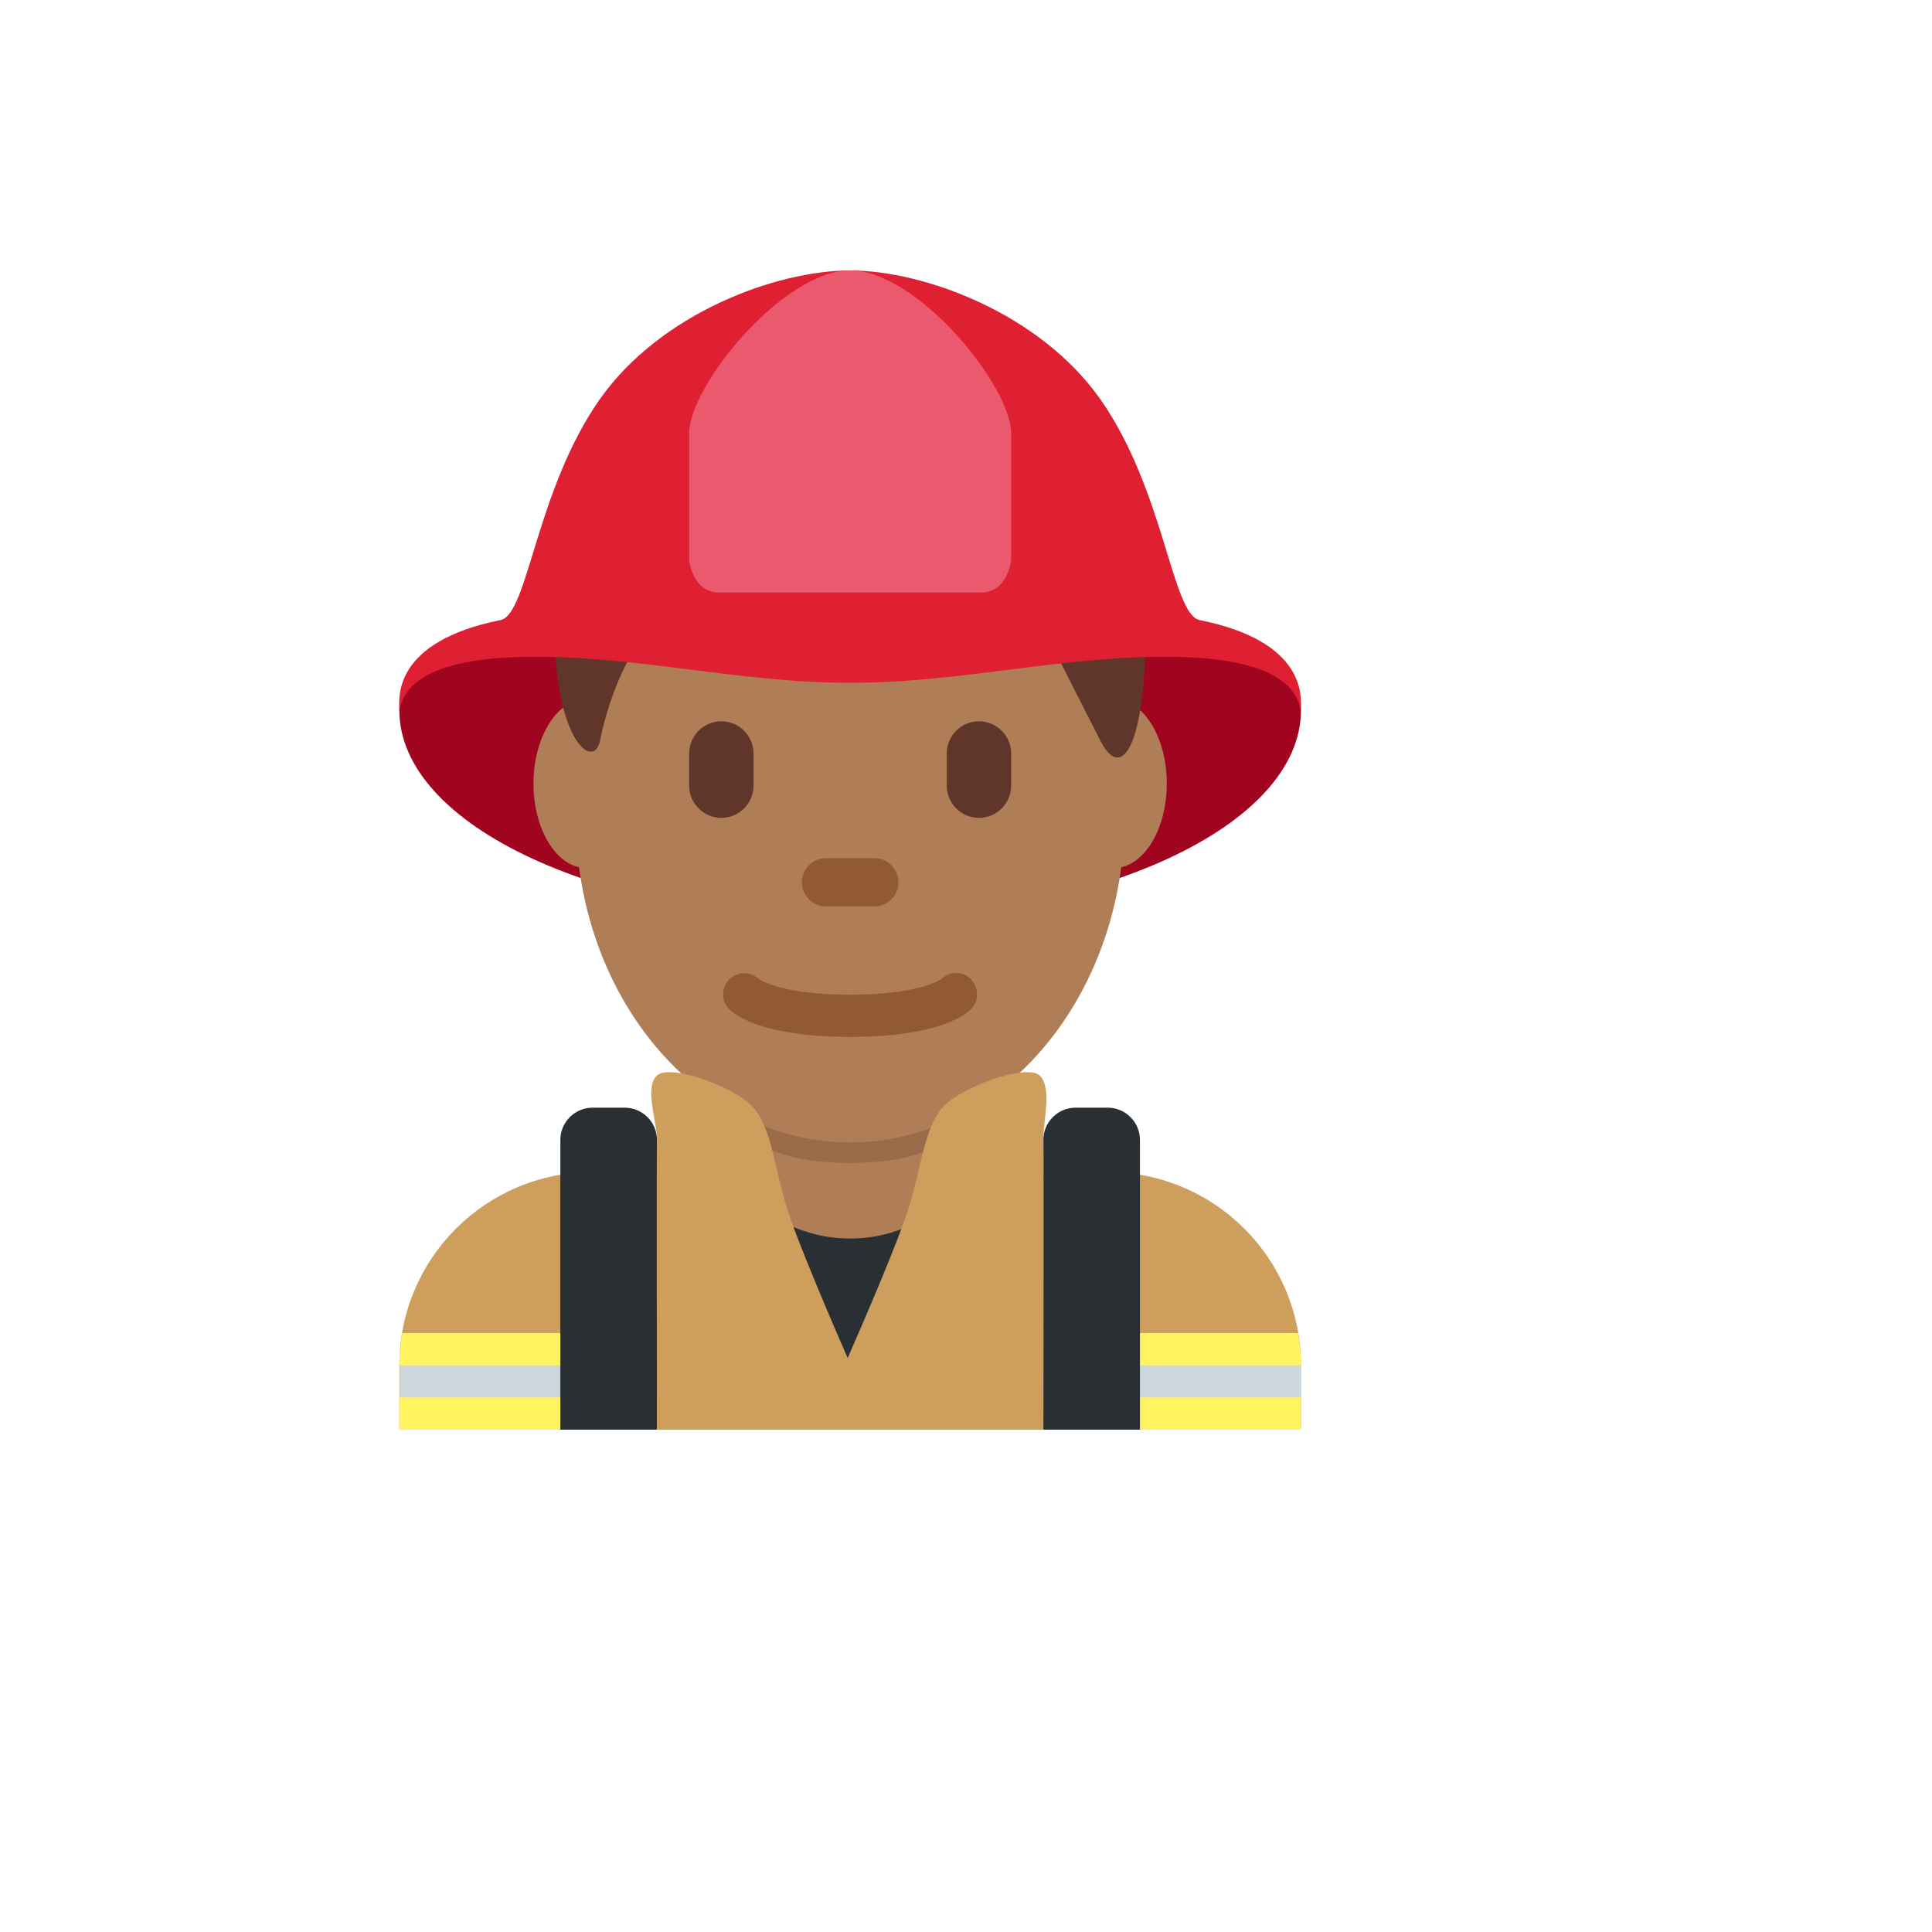 <svg xmlns="http://www.w3.org/2000/svg" version="1.1" xmlns:xlink="http://www.w3.org/1999/xlink" width="100%" height="100%" id="svgWorkerArea" viewBox="-25 -25 625 625" xmlns:idraw="https://idraw.muisca.co" style="background: white;"><defs id="defsdoc"><pattern id="patternBool" x="0" y="0" width="10" height="10" patternUnits="userSpaceOnUse" patternTransform="rotate(35)"><circle cx="5" cy="5" r="4" style="stroke: none;fill: #ff000070;"></circle></pattern></defs><g id="fileImp-486747373" class="cosito"><path id="pathImp-526925724" fill="#CE9E5D" class="grouped" d="M395.856 437.5C395.856 437.5 395.856 416.667 395.856 416.667 395.856 382.149 367.873 354.167 333.356 354.167 333.356 354.167 166.689 354.167 166.689 354.167 132.172 354.167 104.189 382.149 104.189 416.667 104.189 416.667 104.189 437.5 104.189 437.5 104.189 437.5 395.856 437.5 395.856 437.5 395.856 437.5 395.856 437.5 395.856 437.5"></path><path id="pathImp-474470129" fill="#FFF35F" class="grouped" d="M105.127 406.25C104.554 409.646 104.189 413.115 104.189 416.667 104.189 416.667 104.189 437.5 104.189 437.5 104.189 437.5 395.856 437.5 395.856 437.5 395.856 437.5 395.856 416.667 395.856 416.667 395.856 413.115 395.491 409.646 394.918 406.25 394.918 406.25 105.127 406.25 105.127 406.25 105.127 406.25 105.127 406.25 105.127 406.25"></path><path id="pathImp-973267319" fill="#CCD6DD" class="grouped" d="M104.189 416.667C104.189 416.667 395.856 416.667 395.856 416.667 395.856 416.667 395.856 427.083 395.856 427.083 395.856 427.083 104.189 427.083 104.189 427.083 104.189 427.083 104.189 416.667 104.189 416.667"></path><path id="pathImp-144791799" fill="#A0041E" class="grouped" d="M395.856 204.75C395.856 242.146 330.564 272.458 250.023 272.458 169.481 272.458 104.189 242.146 104.189 204.75 104.189 167.354 169.481 178.708 250.023 178.708 330.564 178.708 395.856 167.354 395.856 204.75 395.856 204.75 395.856 204.75 395.856 204.75"></path><path id="pathImp-113471121" fill="#292F33" class="grouped" d="M208.356 343.75C208.356 343.75 291.689 343.75 291.689 343.75 291.689 343.75 281.085 416.667 250.023 416.667 218.96 416.667 208.356 343.75 208.356 343.75 208.356 343.75 208.356 343.75 208.356 343.75"></path><path id="pathImp-285545401" fill="#AF7E57" class="grouped" d="M204.606 355.219C222.773 368.417 234.273 375.656 250.023 375.656 265.762 375.656 277.272 368.406 295.439 355.219 295.439 355.219 295.439 315.521 295.439 315.521 295.439 315.521 204.606 315.521 204.606 315.521 204.606 315.521 204.606 355.219 204.606 355.219 204.606 355.219 204.606 355.219 204.606 355.219"></path><path id="pathImp-527035453" fill="#9B6A49" class="grouped" d="M204.523 333.052C217.189 347.365 232.898 351.24 249.981 351.24 267.054 351.24 282.762 347.365 295.439 333.052 295.439 333.052 295.439 296.688 295.439 296.688 295.439 296.688 204.523 296.688 204.523 296.688 204.523 296.688 204.523 333.052 204.523 333.052 204.523 333.052 204.523 333.052 204.523 333.052"></path><path id="pathImp-680528447" fill="#AF7E57" class="grouped" d="M181.731 228.49C181.731 243.573 174.085 255.802 164.658 255.802 155.231 255.802 147.585 243.573 147.585 228.49 147.585 213.406 155.231 201.167 164.658 201.167 174.095 201.177 181.731 213.406 181.731 228.49 181.731 228.49 181.731 228.49 181.731 228.49M352.45 228.49C352.45 243.573 344.804 255.802 335.377 255.802 325.95 255.802 318.304 243.573 318.304 228.49 318.304 213.406 325.95 201.167 335.377 201.167 344.814 201.177 352.45 213.406 352.45 228.49 352.45 228.49 352.45 228.49 352.45 228.49"></path><path id="pathImp-275757364" fill="#AF7E57" class="grouped" d="M161.252 239.167C161.252 180.948 201.002 133.74 250.023 133.74 299.043 133.74 338.793 180.938 338.793 239.167 338.793 297.385 299.043 344.583 250.023 344.583 201.002 344.583 161.252 297.385 161.252 239.167 161.252 239.167 161.252 239.167 161.252 239.167"></path><path id="pathImp-729344167" fill="#915A34" class="grouped" d="M250.023 310.438C221.335 310.438 212.523 303.083 211.054 301.604 207.241 297.988 208.773 291.6 213.811 290.106 216.15 289.413 218.68 290.02 220.45 291.698 220.991 292.094 227.96 296.771 250.023 296.771 272.939 296.771 279.564 291.719 279.627 291.667 282.277 289.045 286.562 289.105 289.137 291.802 291.765 294.56 291.701 298.915 288.991 301.594 287.522 303.083 278.71 310.438 250.023 310.438 250.023 310.438 250.023 310.438 250.023 310.438"></path><path id="pathImp-713333403" fill="#60352A" class="grouped" d="M250.023 98.74C308.856 98.74 345.627 142.156 345.627 178.333 345.627 214.51 338.272 228.99 330.918 214.51 330.918 214.51 316.21 185.573 316.21 185.573 316.21 185.573 272.085 185.573 257.377 171.094 257.377 171.094 279.439 214.51 235.314 171.094 235.314 171.094 242.668 200.042 198.543 163.854 198.543 163.854 176.481 178.333 169.127 214.51 167.085 224.542 154.418 214.51 154.418 178.333 154.418 142.156 183.835 98.74 250.023 98.74 250.023 98.74 250.023 98.74 250.023 98.74"></path><path id="pathImp-499977046" fill="#60352A" class="grouped" d="M208.356 239.583C202.627 239.583 197.939 234.896 197.939 229.167 197.939 229.167 197.939 218.75 197.939 218.75 197.939 213.021 202.627 208.333 208.356 208.333 214.085 208.333 218.773 213.021 218.773 218.75 218.773 218.75 218.773 229.167 218.773 229.167 218.773 234.896 214.085 239.583 208.356 239.583 208.356 239.583 208.356 239.583 208.356 239.583M291.689 239.583C285.96 239.583 281.272 234.896 281.272 229.167 281.272 229.167 281.272 218.75 281.272 218.75 281.272 213.021 285.96 208.333 291.689 208.333 297.418 208.333 302.106 213.021 302.106 218.75 302.106 218.75 302.106 229.167 302.106 229.167 302.106 234.896 297.418 239.583 291.689 239.583 291.689 239.583 291.689 239.583 291.689 239.583"></path><path id="pathImp-763975625" fill="#915A34" class="grouped" d="M257.835 268.229C257.835 268.229 242.21 268.229 242.21 268.229 237.908 268.229 234.398 264.719 234.398 260.417 234.398 256.115 237.908 252.604 242.21 252.604 242.21 252.604 257.835 252.604 257.835 252.604 262.137 252.604 265.647 256.115 265.647 260.417 265.647 264.719 262.137 268.229 257.835 268.229 257.835 268.229 257.835 268.229 257.835 268.229"></path><path id="pathImp-865818903" fill="#292F33" class="grouped" d="M343.772 437.5C343.772 437.5 343.772 343.75 343.772 343.75 343.772 338.021 339.085 333.333 333.356 333.333 333.356 333.333 322.939 333.333 322.939 333.333 317.21 333.333 312.522 338.021 312.522 343.75 312.522 343.75 312.522 437.5 312.522 437.5 312.522 437.5 343.772 437.5 343.772 437.5 343.772 437.5 343.772 437.5 343.772 437.5M187.523 437.5C187.523 437.5 187.523 343.75 187.523 343.75 187.523 338.021 182.835 333.333 177.106 333.333 177.106 333.333 166.689 333.333 166.689 333.333 160.96 333.333 156.273 338.021 156.273 343.75 156.273 343.75 156.273 437.5 156.273 437.5 156.273 437.5 187.523 437.5 187.523 437.5 187.523 437.5 187.523 437.5 187.523 437.5"></path><path id="pathImp-38458716" fill="#DF1F32" class="grouped" d="M363.075 175.594C354.116 173.792 351.689 133.635 330.95 104.146 311.418 76.406 274.022 62.5 249.991 62.5 225.96 62.5 188.564 76.406 169.043 104.146 148.293 133.635 145.877 173.792 136.918 175.594 102.366 182.521 103.991 200.448 104.21 204.573 105.491 199.719 108.772 188.135 144.856 187.49 180.314 186.865 213.398 195.885 250.002 195.885 286.606 195.885 319.689 186.865 355.147 187.49 391.231 188.125 394.502 199.708 395.793 204.573 396.002 200.448 397.627 182.521 363.075 175.594 363.075 175.594 363.075 175.594 363.075 175.594"></path><path id="pathImp-547183197" fill="#EA596E" class="grouped" d="M250.023 62.5C228.21 62.5 197.939 99.927 197.939 115.146 197.939 115.146 197.939 156.25 197.939 156.25 197.939 156.25 199.075 166.667 207.523 166.667 207.523 166.667 292.522 166.667 292.522 166.667 300.97 166.667 302.106 156.25 302.106 156.25 302.106 156.25 302.106 115.146 302.106 115.146 302.106 99.927 271.835 62.5 250.023 62.5 250.023 62.5 250.023 62.5 250.023 62.5"></path><path id="pathImp-99696232" fill="#CE9E5D" class="grouped" d="M311.304 322.917C307.075 318.979 285.533 326.708 279.856 333.333 274.179 339.958 273.21 351.427 269.335 364.583 266.022 375.823 252.96 405.812 249.22 414.323 245.491 405.812 232.502 375.823 229.189 364.583 225.314 351.427 224.45 339.958 218.773 333.333 213.095 326.708 191.752 318.979 187.523 322.917 183.293 326.854 187.679 338.156 187.523 343.75 187.366 349.344 187.523 437.5 187.523 437.5 187.523 437.5 312.522 437.5 312.522 437.5 312.522 437.5 312.679 349.344 312.522 343.75 312.366 338.156 315.533 326.854 311.304 322.917 311.304 322.917 311.304 322.917 311.304 322.917"></path></g></svg>